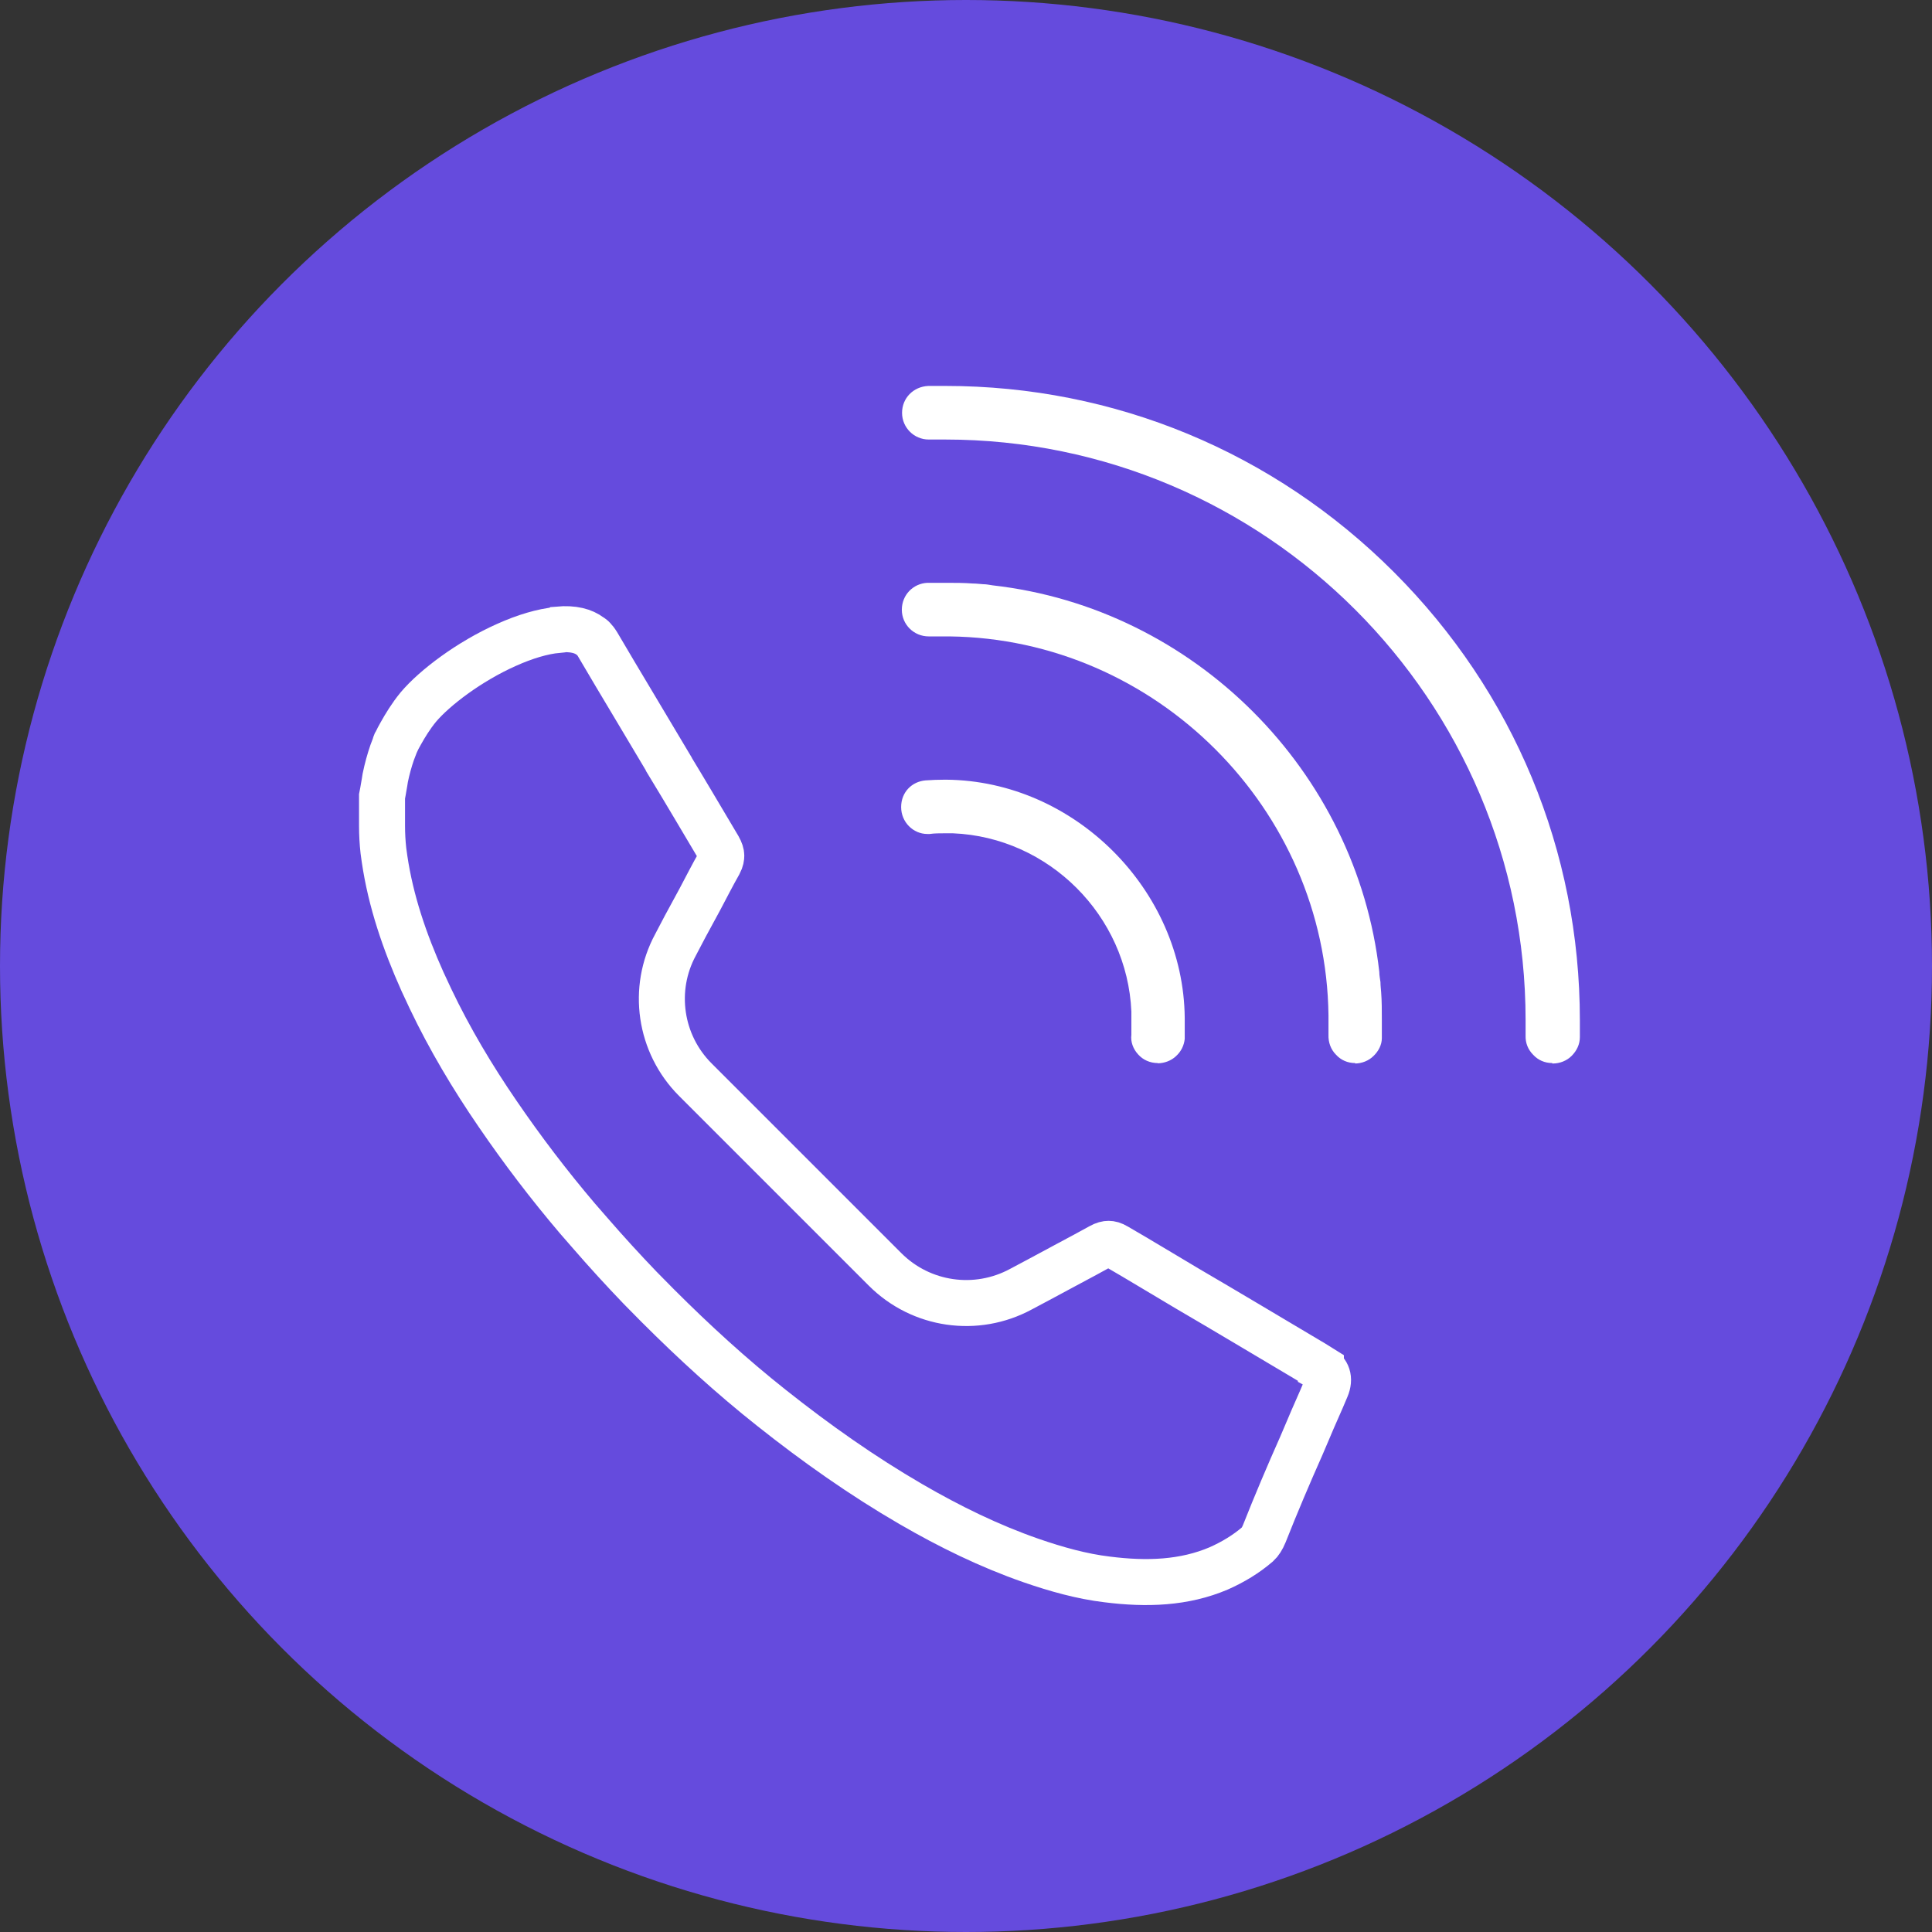 <?xml version="1.0" encoding="UTF-8"?>
<svg id="Layer_1" enable-background="new 0 0 85 84" height="84" width="84" xmlns="http://www.w3.org/2000/svg" version="1.1" viewBox="0 0 84 84">
  <rect x="0" y="0" width="84" height="84" fill="#333333" stroke="none"/>
  <!-- Generator: Adobe Illustrator 30.0.0, SVG Export Plug-In . SVG Version: 2.1.1 Build 123)  -->
  <defs>
    <style>
      .st0 {
        fill: #fff;
      }

      .st1 {
        fill: none;
        stroke: #fff;
        stroke-width: 2px;
      }

      .st2 {
        fill: #654bdd;
      }
    </style>
  </defs>
  <circle class="st2" cx="42" cy="42" r="42"/>
  <path class="st0" d="M67.49,46.22c-.33,0-.62-.13-.83-.36-.23-.23-.34-.52-.33-.83v-.68c0-13.91-11.32-25.24-25.24-25.24s-.46,0-.68,0h-.03c-.64,0-1.16-.52-1.16-1.16s.49-1.14,1.14-1.17h.75c7.34,0,14.27,2.87,19.49,8.09,5.22,5.22,8.09,12.13,8.09,19.49v.73c0,.31-.13.59-.36.82-.21.21-.51.33-.82.33h-.02Z"/>
  <path class="st0" d="M58.92,46.22c-.33,0-.62-.13-.83-.36-.23-.23-.34-.54-.33-.86v-.65c0-.24,0-.15,0-.21-.11-8.97-7.5-16.36-16.47-16.47h-.91c-.65,0-1.17-.52-1.17-1.16s.49-1.14,1.11-1.17h.77c.41,0,.82,0,1.21.03.15,0,.29.02.44.03.15,0,.28.03.42.05,8.76.99,15.82,8.06,16.81,16.81,0,.15.03.29.05.44,0,.15.02.29.03.44.03.39.03.8.03,1.21s0,.26,0,.38v.41c0,.29-.15.57-.36.77-.21.21-.51.33-.82.33h.02Z"/>
  <path class="st0" d="M50.34,46.22c-.33,0-.64-.13-.86-.38-.21-.23-.33-.54-.29-.85v-1.01c-.18-4.17-3.59-7.58-7.76-7.75h-.36c-.21,0-.44,0-.65.03h-.1c-.62,0-1.14-.52-1.14-1.17s.47-1.11,1.06-1.16c.28-.02.55-.03.83-.03h.08c5.56.05,10.31,4.79,10.36,10.36v.91c-.03.29-.16.55-.38.75-.21.2-.51.31-.8.31l.02-.02ZM49.18,44.94s0,.02,0,.02v-.02Z"/>
  <path class="st1" d="M24.27,27.37c.66-.06,1.1.07,1.39.29l.03.02.03.02s.07.05.09.08c.03.03.09.1.17.23h0s0,0,0,0c.52.88,1.03,1.75,1.55,2.61.52.87,1.03,1.73,1.55,2.6h0s0,.01,0,.01c.73,1.2,1.44,2.41,2.16,3.62h0c.09.16.12.27.12.35,0,.07-.01.18-.09.33-.15.26-.29.53-.43.79l-.41.78c-.11.2-.21.39-.32.59-.11.2-.21.39-.32.59h0s-.42.8-.42.8c-1.04,1.92-.69,4.31.86,5.86l8.25,8.25c1.57,1.57,3.97,1.91,5.91.86h0s.77-.41.77-.41h0s0,0,0,0c.44-.24.89-.48,1.34-.72.45-.24.9-.48,1.35-.73h0s0,0,0,0c.16-.09.27-.11.35-.11s.18.02.33.11h0c1.04.6,2.05,1.22,3.1,1.84h0c1.73,1.01,3.43,2.03,5.15,3.05h0s0,0,0,0c.1.06.2.12.32.19.1.06.22.13.33.2v.02c.27.15.41.44.23.86h0c-.26.63-.52,1.18-.79,1.83h0s-.29.68-.29.68c-.56,1.26-1.1,2.53-1.61,3.82-.09.22-.19.37-.29.46-.5.43-1.06.77-1.69,1.05-1.5.64-3.13.7-4.86.48h0c-1.09-.13-2.2-.44-3.3-.82-1.81-.63-3.53-1.47-5.22-2.45-2.12-1.23-4.13-2.65-6.07-4.19h0c-1.73-1.37-3.36-2.86-4.94-4.44h0s-.76-.77-.76-.77c-.75-.78-1.49-1.59-2.2-2.41h0s-.54-.62-.54-.62c-1.24-1.46-2.39-2.97-3.47-4.55h0c-1.09-1.59-2.08-3.25-2.91-4.99l-.35-.75c-.78-1.74-1.38-3.5-1.65-5.33h0s-.05-.36-.05-.36c-.04-.36-.06-.72-.06-1.09v-1.27c.03-.14.05-.28.07-.39.03-.16.05-.29.07-.42h0c.08-.39.18-.75.3-1.1l.13-.34h0s0,0,0,0h0s0,0,0,0c0,0,0-.01,0-.02,0-.02.02-.06.05-.1.04-.09.11-.22.2-.38.18-.32.43-.74.76-1.14.7-.83,2.21-1.98,3.83-2.7.8-.36,1.57-.59,2.22-.65Z"/>
</svg>
